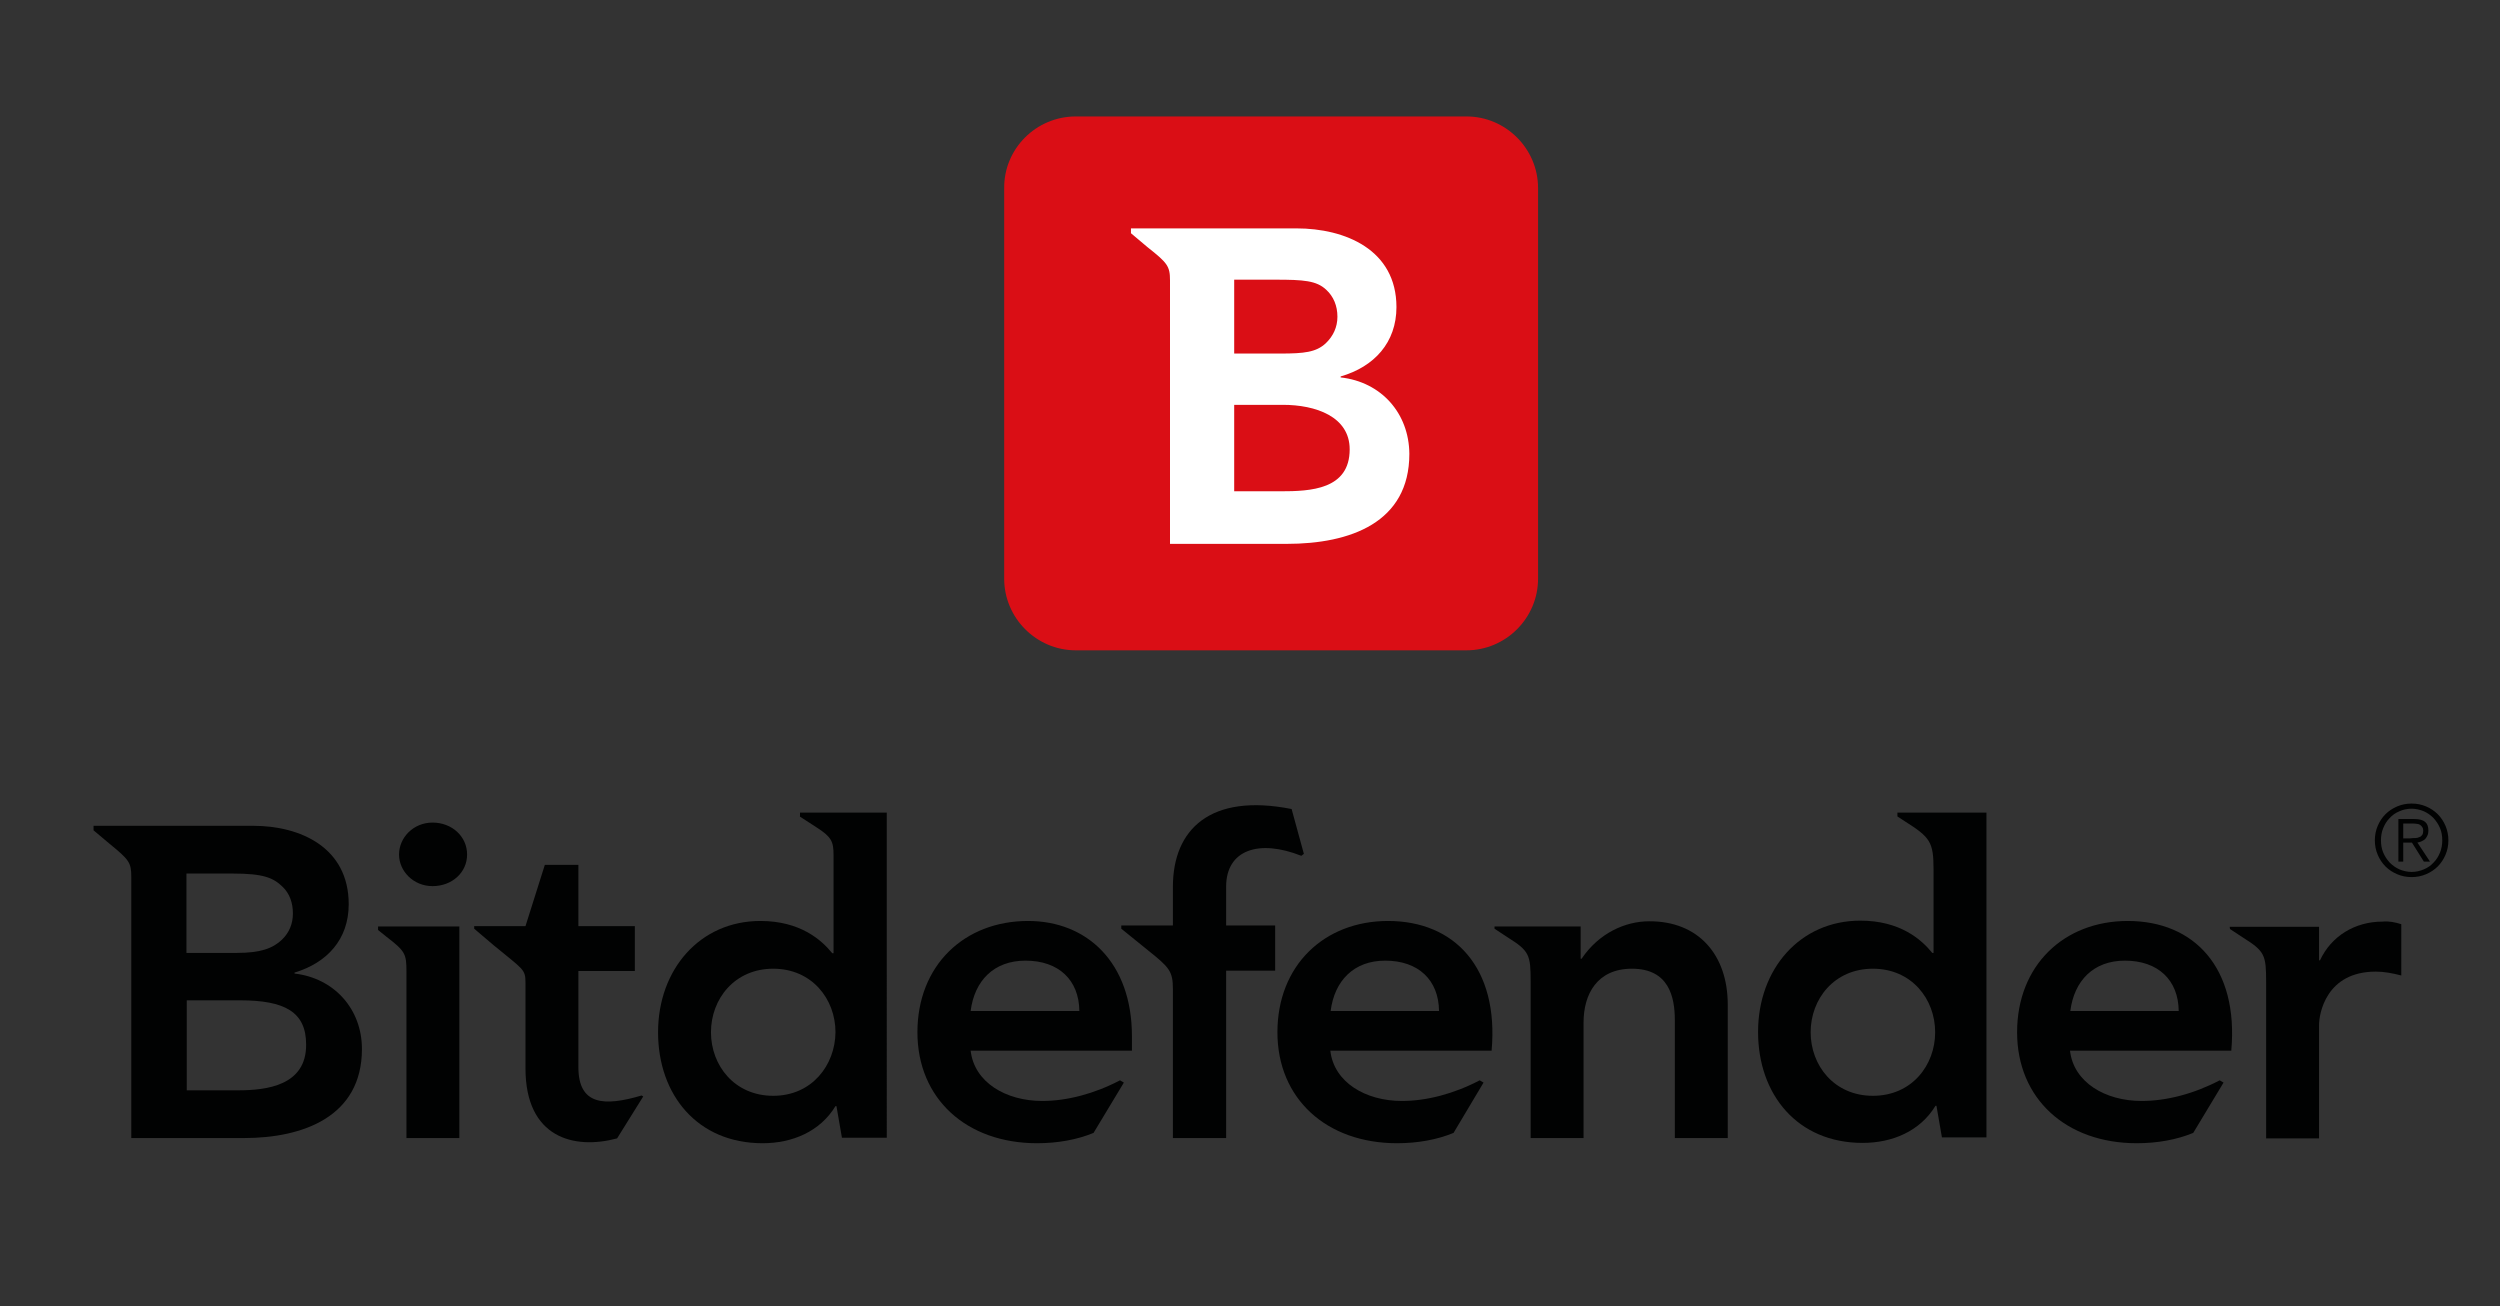 <?xml version="1.0" encoding="UTF-8"?> <svg xmlns="http://www.w3.org/2000/svg" xmlns:xlink="http://www.w3.org/1999/xlink" version="1.1" id="katman_1" x="0px" y="0px" viewBox="0 0 775 405" style="enable-background:new 0 0 775 405;" xml:space="preserve"><rect x="0" y="0" width="775" height="405" fill="#333333" stroke="none"/> <style type="text/css"> .st0{fill-rule:evenodd;clip-rule:evenodd;fill:#010202;} .st1{fill-rule:evenodd;clip-rule:evenodd;fill:#DA0E15;} .st2{fill-rule:evenodd;clip-rule:evenodd;fill:#FFFFFF;} </style> <g> <path class="st0" d="M198.9,339.6l0.5,0.3l-8.1,13c-13.4,3.6-28.4-0.2-28.4-21.7V301v3.6c0-4.2-0.7-4-9.9-11.6l-6-5.1v-0.8h15.9 l6-19h10.4v19h17.5V301h-17.5v29.8C179.3,342.7,187.4,343,198.9,339.6L198.9,339.6z"></path> <path class="st0" d="M535.6,311.4v41.4h-16.4v-36.5c0-7.2-1.8-16-13.3-16c-10.8,0-15,7.9-15,16.7v35.8h-16.4v-48.5 c0-8.3-0.4-9.5-7.1-13.7l-4.1-2.7v-0.7H476l0,0h14v10h0.3c5.4-8,13.6-11.6,20.9-11.6C526.6,285.5,535.6,296.1,535.6,311.4 L535.6,311.4z"></path> <path class="st0" d="M380.1,286.9h15.2v14h-15.2v51.9h-16.5v-46.2c0-5.5-1.1-6.7-7.6-11.9l-8.4-6.8v-1h16v-12 c0-17.8,11.6-29.1,36.8-24.1l3.8,13.9l-0.8,0.6c-13.1-5.2-23.3-1.9-23.3,9.6V286.9L380.1,286.9z"></path> <path class="st0" d="M744.4,286.5v15.9c-2.7-0.7-5.3-1.2-7.9-1.2c-15.4,0-17.6,13-17.6,16.6v35.1h-16.4v-48.5 c0-8.3-0.4-9.5-7.1-13.7l-4.1-2.7l-0.1-0.7h27.7v10.4h0.3c3.5-7.5,10.8-12,19.4-12C740.6,285.5,742.5,285.9,744.4,286.5 L744.4,286.5z"></path> <path class="st0" d="M580.6,339.7c-12,0-19.3-9.4-19.3-19.7c0-10.3,7.3-19.7,19.3-19.7s19.3,9.4,19.3,19.7 C599.9,330.2,592.7,339.7,580.6,339.7L580.6,339.7z M588.2,253.1l2.3,1.5c7.9,5,8.9,6.4,8.9,15v25.8H599c-3.4-4.2-10-10-22.3-10 c-18.7,0-31.7,15-31.7,34.5c0,19.4,12.2,34.4,32.4,34.4c9.2,0,17.8-3.6,22.6-11.5h0.3l1.7,9.8h13.8V251.9h-27.6V253.1L588.2,253.1 L588.2,253.1z"></path> <path class="st0" d="M239.7,339.7c-12,0-19.3-9.4-19.3-19.7c0-10.3,7.3-19.7,19.3-19.7S259,309.7,259,320 C258.9,330.2,251.7,339.7,239.7,339.7L239.7,339.7z M247.9,253.1l5.1,3.3c4.7,3,5.4,4.4,5.4,8.6v30.5H258c-3.4-4.2-10-10-22.3-10 c-18.7,0-31.7,15-31.7,34.5c0,19.4,12.2,34.4,32.4,34.4c9.2,0,17.8-3.6,22.6-11.5h0.3l1.7,9.8h13.9V251.9H248v1.2H247.9 L247.9,253.1z"></path> <path class="st0" d="M117.2,287.2h25.2v65.6H126v-51.6l0,0c0-5.4-0.3-6.3-6.2-10.8l-2.6-2.1V287.2L117.2,287.2z M144.8,264.9 c0,5.6-4.7,9.8-10.7,9.8s-10.4-4.7-10.4-9.8c0-5.2,4.4-9.9,10.4-9.9S144.8,259.3,144.8,264.9L144.8,264.9z"></path> <path class="st0" d="M73.8,338H57.9v-27.9h16.5c13.9,0,20.5,3.6,20.5,13.7C95,336.5,82.7,338,73.8,338L73.8,338z M57.9,270.8h14.2 c9.6,0,12.6,1.3,15.5,4.1c2.2,2.1,3.2,5,3.2,8.3c0,3.1-1.1,5.9-3.4,8.1c-2.8,2.7-6.7,4.1-13.9,4.1H57.8v-24.6H57.9z M91.3,301.8 v-0.3c10-3,16.8-10.2,16.8-21.2c0-17.6-15-24.3-29.6-24.3H43.1l0,0H29v1.4l5,4.2c6,4.9,6.7,5.8,6.7,10.2v81h34.9 c18.3,0,36.6-6.6,36.6-27.6C112.2,312.7,103.5,303.2,91.3,301.8L91.3,301.8z"></path> <path class="st0" d="M412.5,313.4c1.2-9.4,7.2-15.6,16.9-15.6c10.3,0,16.6,6,16.7,15.6H412.5L412.5,313.4z M430.3,285.5 c-19.8,0-34.3,13.8-34.3,34.5c0,20.6,15.2,34.4,37.1,34.4c6.4,0,12.4-1.1,17.5-3.2l9.3-15.6l-1.2-0.7c-8,4.2-16.5,6.4-24.1,6.4 c-11.3,0-21.1-5.8-22.2-15.6h50C464.7,300,450.9,285.5,430.3,285.5L430.3,285.5z"></path> <path class="st0" d="M641.8,313.4c1.2-9.4,7.2-15.6,16.9-15.6c10.3,0,16.6,6,16.7,15.6H641.8L641.8,313.4z M659.6,285.5 c-19.8,0-34.3,13.8-34.3,34.5c0,20.6,15.2,34.4,37.1,34.4c6.4,0,12.4-1.1,17.5-3.2l9.4-15.6l-1.2-0.7c-8,4.2-16.5,6.4-24.2,6.4 c-11.3,0-21.1-5.8-22.2-15.6h50C694,300,680.2,285.5,659.6,285.5L659.6,285.5z"></path> <path class="st0" d="M300.9,313.4c1.2-9.4,7.2-15.6,17-15.6c10.3,0,16.6,6,16.7,15.6H300.9L300.9,313.4z M318.7,285.5 c-19.8,0-34.3,13.8-34.3,34.5c0,20.6,15.2,34.4,37.1,34.4c6.4,0,12.4-1.1,17.5-3.2l9.4-15.6l-1.2-0.7c-8,4.2-16.5,6.4-24.1,6.4 c-11.3,0-21.1-5.8-22.2-15.6h50v-4.5C350.9,298.4,337,285.5,318.7,285.5L318.7,285.5z"></path> <path class="st0" d="M752.1,250c1.4,0.6,2.6,1.4,3.6,2.4s1.8,2.2,2.4,3.6c0.6,1.4,0.9,2.9,0.9,4.5s-0.3,3.1-0.9,4.5 c-0.6,1.4-1.4,2.6-2.4,3.6s-2.2,1.8-3.6,2.4c-1.4,0.6-2.9,0.9-4.5,0.9s-3.1-0.3-4.5-0.9s-2.6-1.4-3.6-2.4s-1.8-2.2-2.4-3.6 c-0.6-1.4-0.9-2.9-0.9-4.5s0.3-3.1,0.9-4.5c0.6-1.4,1.4-2.6,2.4-3.6s2.2-1.8,3.6-2.4c1.4-0.6,2.9-0.9,4.5-0.9 C749.2,249.1,750.7,249.4,752.1,250L752.1,250z M743.8,251.5c-1.2,0.5-2.2,1.2-3,2.1c-0.9,0.9-1.5,1.9-2,3.1s-0.7,2.5-0.7,3.8 c0,1.4,0.2,2.6,0.7,3.8c0.5,1.2,1.2,2.2,2,3.1c0.9,0.9,1.9,1.6,3,2.1c1.2,0.5,2.5,0.8,3.8,0.8c1.4,0,2.6-0.3,3.8-0.8s2.2-1.2,3-2.1 c0.9-0.9,1.5-1.9,2-3.1s0.7-2.5,0.7-3.8c0-1.4-0.2-2.6-0.7-3.8c-0.5-1.2-1.2-2.2-2-3.1c-0.9-0.9-1.9-1.6-3-2.1 c-1.2-0.5-2.5-0.8-3.8-0.8C746.2,250.7,744.9,251,743.8,251.5L743.8,251.5z M743.5,267.1v-13.2h5c1.5,0,2.6,0.3,3.3,0.9 s1,1.5,1,2.7c0,0.6-0.1,1.1-0.3,1.5s-0.4,0.8-0.7,1.1c-0.3,0.3-0.7,0.5-1.1,0.7c-0.4,0.2-0.8,0.3-1.3,0.4l3.9,5.9h-1.9l-3.7-5.9 H745v5.9H743.5L743.5,267.1z M748.7,259.8c0.5,0,0.9-0.1,1.3-0.3c0.4-0.1,0.7-0.4,0.9-0.7c0.2-0.3,0.3-0.7,0.3-1.3 c0-0.5-0.1-0.8-0.3-1.1c-0.2-0.3-0.4-0.5-0.7-0.7s-0.6-0.3-1-0.3c-0.4-0.1-0.8-0.1-1.2-0.1h-3v4.6h2.1 C747.7,259.8,748.2,259.8,748.7,259.8L748.7,259.8z"></path> <path class="st1" d="M333.5,36.1h121.1c12.2,0,22.2,10,22.2,22.2v121.1c0,12.2-10,22.2-22.2,22.2H333.5c-12.2,0-22.2-10-22.2-22.2 V58.3C311.2,46.1,321.2,36.1,333.5,36.1L333.5,36.1z"></path> <path class="st2" d="M397,152.3h-14.4v-26.8h15.1c10.1,0,20.7,3.6,20.7,13.8C418.4,151.8,406.2,152.3,397,152.3L397,152.3z M382.6,86.7h12.7c8.9,0,12.8,0.3,15.8,3.1c2.3,2.1,3.5,5,3.5,8.4c0,3.2-1.3,6-3.6,8.2c-3,2.8-6.7,3.2-14.1,3.2h-14.3V86.7 L382.6,86.7z M415.6,117v-0.3c10.4-3,17.3-10.5,17.3-21.5c0-17.8-15.9-24.4-31-24.4h-36.7l0,0h-14.6v1.5l5.1,4.3 c6.2,4.9,7,5.9,7,10.3v81.7h36.2c19.7,0,38-6.6,38-27.9C436.8,128.1,428.2,118.4,415.6,117L415.6,117z"></path> </g> </svg> 